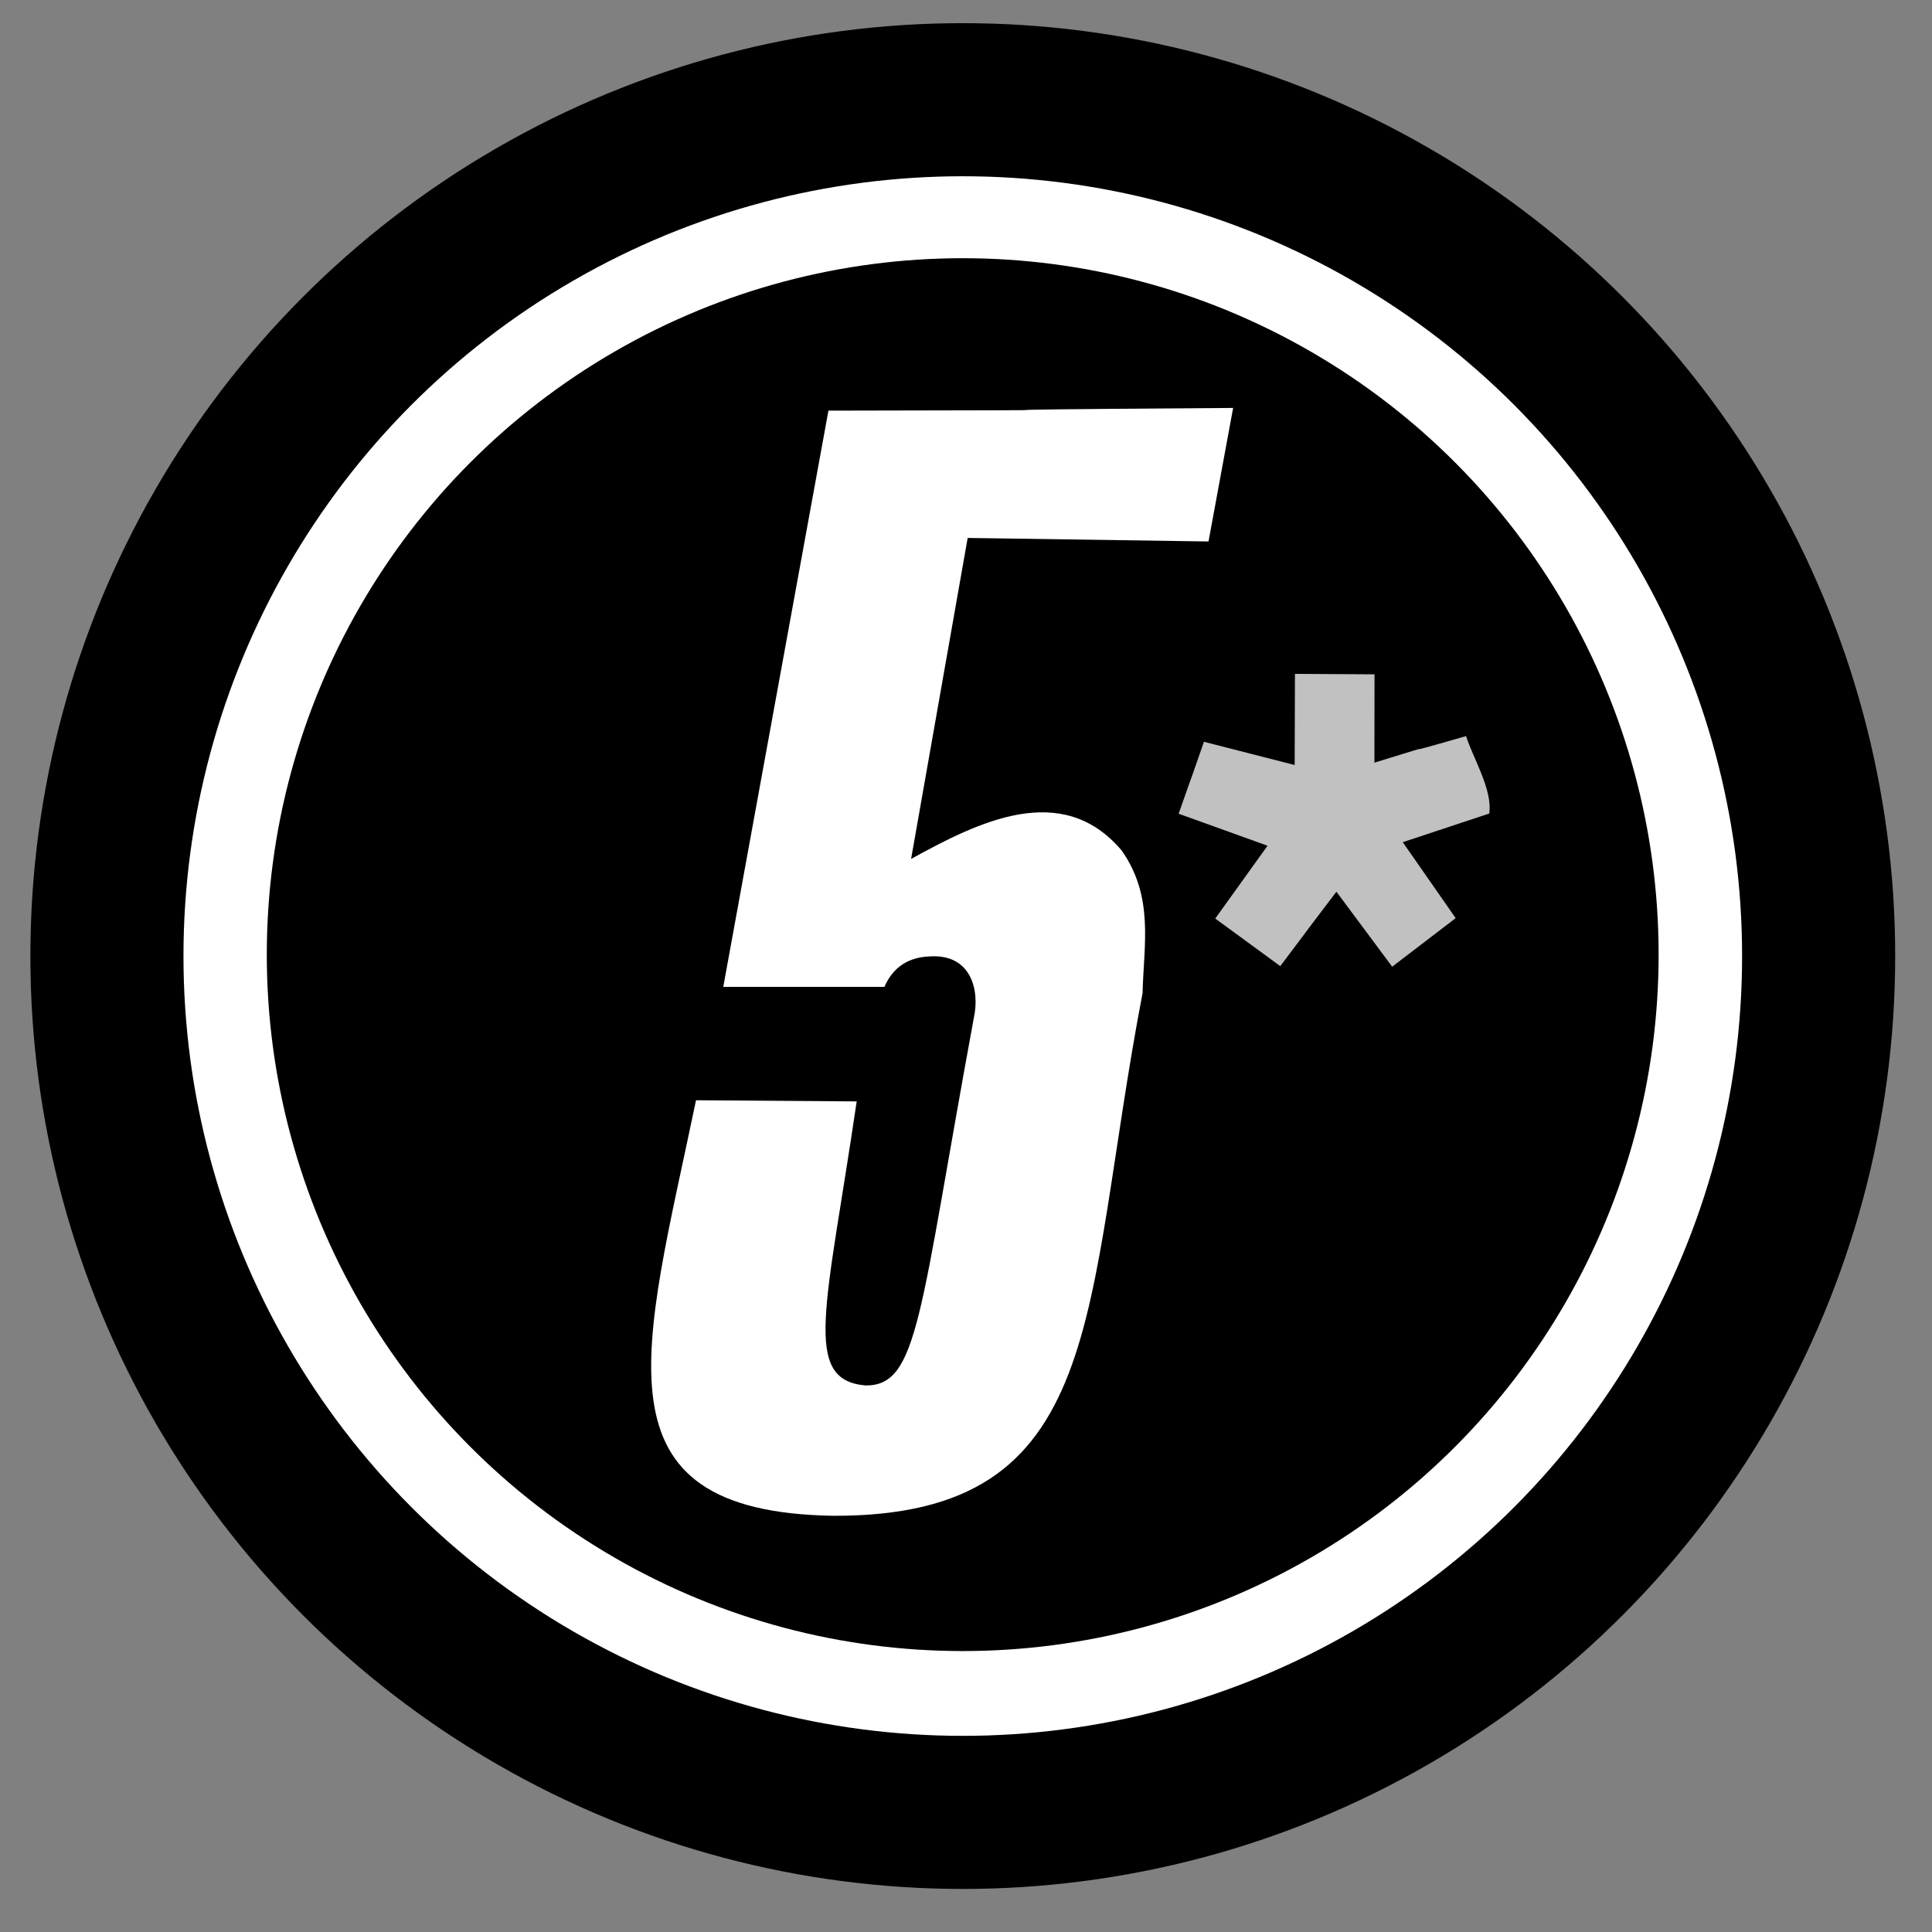 <?xml version="1.0" encoding="UTF-8" standalone="no"?>
<svg
   xmlns:dc="http://purl.org/dc/elements/1.1/"
   xmlns:cc="http://creativecommons.org/ns#"
   xmlns:rdf="http://www.w3.org/1999/02/22-rdf-syntax-ns#"
   xmlns:svg="http://www.w3.org/2000/svg"
   xmlns="http://www.w3.org/2000/svg"
   xmlns:sodipodi="http://sodipodi.sourceforge.net/DTD/sodipodi-0.dtd"
   xmlns:inkscape="http://www.inkscape.org/namespaces/inkscape"
   inkscape:version="1.0 (4035a4fb49, 2020-05-01)"
   sodipodi:docname="Canal 5 (MX) 2003.svg"
   viewBox="0 0 128 128"
   height="128"
   width="128"
   id="svg2"
   version="1.1">
  <rect x="0" y="0" width="128" height="128" fill="#808080" stroke="none"/>
  <defs
     id="defs6" />
  <sodipodi:namedview
     inkscape:current-layer="g10"
     inkscape:window-maximized="1"
     inkscape:window-y="-8"
     inkscape:window-x="-8"
     inkscape:cy="63.600612"
     inkscape:cx="64.252474"
     inkscape:zoom="2.8710938"
     inkscape:pagecheckerboard="true"
     showgrid="false"
     id="namedview4"
     inkscape:window-height="1017"
     inkscape:window-width="1920"
     inkscape:pageshadow="2"
     inkscape:pageopacity="0"
     guidetolerance="10"
     gridtolerance="10"
     objecttolerance="10"
     borderopacity="1"
     bordercolor="#666666"
     pagecolor="#858585" />
  <g
     id="g10"
     inkscape:label="Image"
     inkscape:groupmode="layer">
    <path
       sodipodi:nodetypes="zzz"
       id="path839"
       d="M 64.03,3.249 C -13.695,3.282 -14.79,125.261 65.196,123.529 145.183,121.797 141.755,3.216 64.03,3.249 Z"
       style="fill:#ffffff;fill-opacity:1;fill-rule:evenodd;stroke-width:13.296;stroke-linecap:round" />
    <ellipse
       ry="46.14"
       rx="46.106"
       cy="63.247"
       cx="63.782"
       id="path847"
       style="opacity:1;fill:#000000;fill-opacity:1;fill-rule:evenodd;stroke:none;stroke-width:10.853;stroke-linecap:round;stroke-miterlimit:4;stroke-dasharray:none;stroke-opacity:1" />
    <ellipse
       ry="56.735"
       rx="56.703"
       cy="63.341"
       cx="63.787"
       id="path841"
       style="fill:#000000;fill-opacity:0;fill-rule:evenodd;stroke:#000000;stroke-width:10.143;stroke-linecap:round;stroke-miterlimit:4;stroke-dasharray:none;stroke-opacity:1" />
    <path
       sodipodi:nodetypes="ccccccccccccccccc"
       id="path843"
       d="m 54.886,27.205 -6.968,38.178 10.678,-0.001 c 0.407,-0.939 1.239,-1.966 3.024,-2.018 2.708,-0.167 3.309,2.224 2.898,4.08 C 60.899,87.053 60.868,91.804 57.359,91.791 53.104,91.438 54.747,86.656 56.758,72.971 l -10.645,-0.077 c -3.44,16.547 -7.123,27.268 9.092,27.531 18.293,0.056 16.463,-13.633 20.494,-34.635 0.071,-3.161 0.781,-6.345 -1.378,-9.433 -3.968,-4.703 -9.538,-1.879 -13.958,0.548 l 3.748,-21.265 15.956,0.234 1.631,-8.847 c -26.813,0.179 -0.802,0.129 -26.813,0.179 z"
       style="opacity:1;fill:#ffffff;fill-opacity:1;fill-rule:evenodd;stroke:none;stroke-width:1.954;stroke-linecap:round;stroke-miterlimit:4;stroke-dasharray:none;stroke-opacity:1" />
    <path
       sodipodi:nodetypes="cccccccccccccccc"
       id="path845"
       d="m 85.794,44.644 c -0.019,6.04 0,0 -0.019,6.04 -6.01,-1.539 0,0 -6.01,-1.539 -1.54,4.421 0,0 -1.678,4.767 5.891,2.12 0,0 5.891,2.12 -3.465,4.824 0,0 -3.465,4.824 4.308,3.152 0,0 4.308,3.152 3.72,-4.931 0.104,-0.173 3.72,-4.931 3.694,4.969 0,0 3.694,4.969 4.207,-3.217 0,0 4.207,-3.217 -3.505,-5.032 0,0 -3.505,-5.032 5.73,-1.899 0,0 5.73,-1.899 0.229,-1.57 -1.071,-3.661 -1.537,-5.131 -6.071,1.76 -0.242,-0.035 -6.071,1.76 0.007,-5.851 0,0 0.007,-5.851 -5.272,-0.031 0,0 -5.272,-0.031 z"
       style="opacity:1;fill:#c1c1c1;fill-opacity:1;fill-rule:evenodd;stroke:none;stroke-width:2.764;stroke-linecap:round;stroke-miterlimit:4;stroke-dasharray:none;stroke-opacity:1" />
  </g>
</svg>

